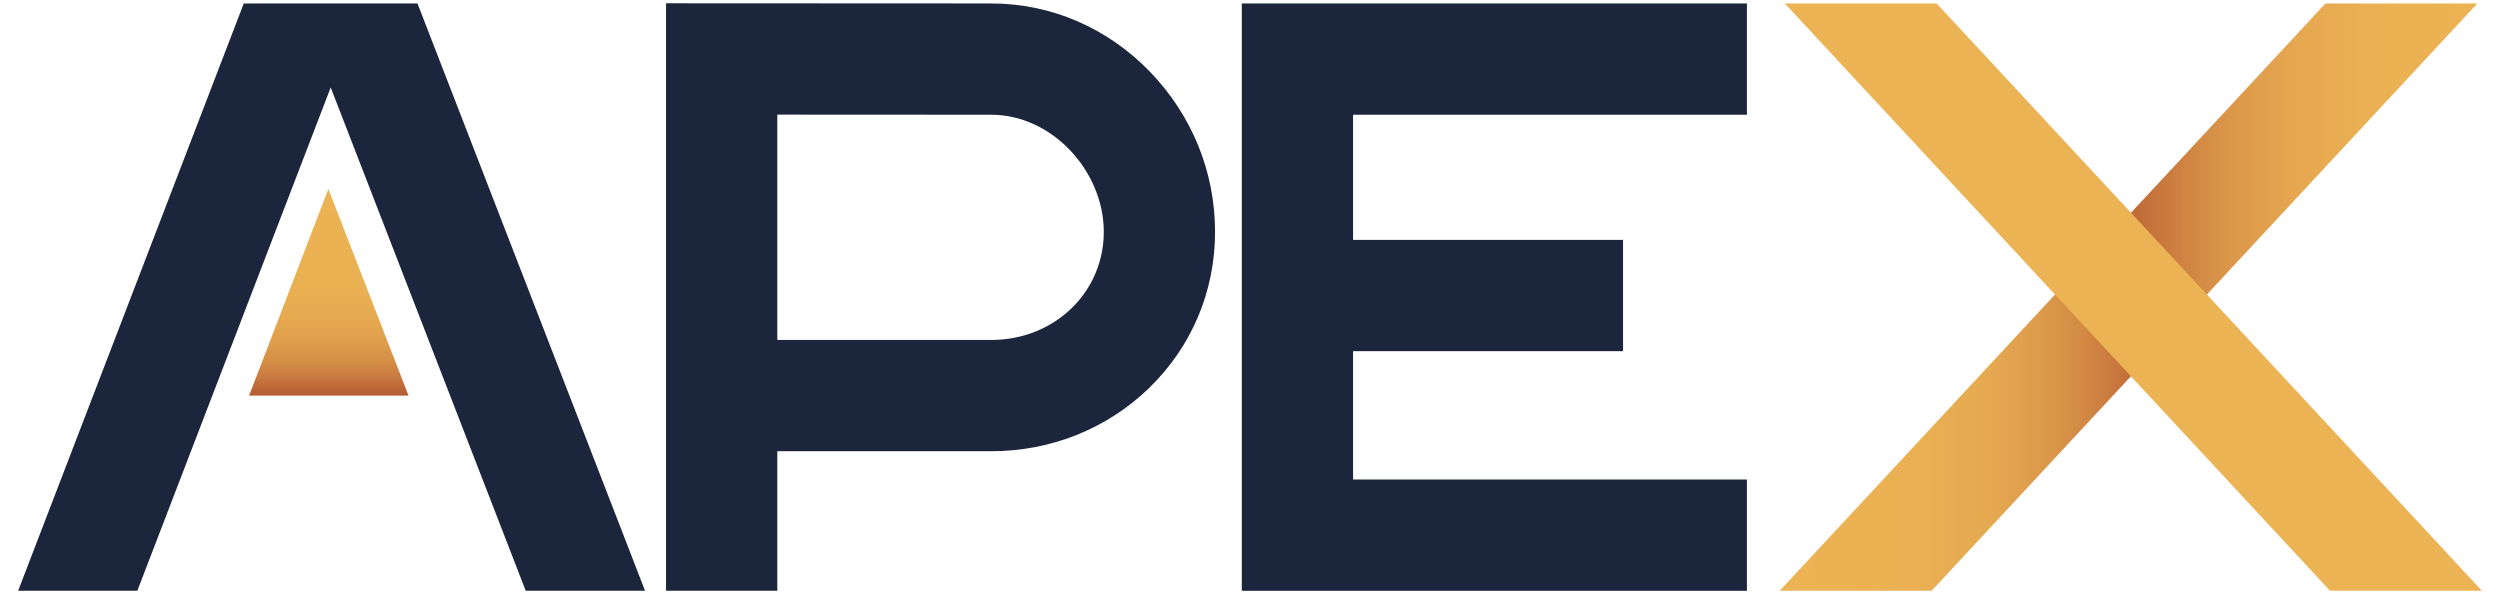<?xml version="1.0" encoding="UTF-8"?>
<svg id="Layer_1" data-name="Layer 1" xmlns="http://www.w3.org/2000/svg" xmlns:xlink="http://www.w3.org/1999/xlink" viewBox="0 0 2000 475.27">
  <defs>
    <style>
      .cls-1 {
        fill: url(#linear-gradient-2);
      }

      .cls-2 {
        fill: #ecb354;
      }

      .cls-3 {
        fill: #1b263c;
      }

      .cls-4 {
        fill: url(#linear-gradient);
      }
    </style>
    <linearGradient id="linear-gradient" x1="263.06" y1="151.13" x2="263.06" y2="316.48" gradientUnits="userSpaceOnUse">
      <stop offset="0" stop-color="#ecb354"/>
      <stop offset=".46" stop-color="#eab153"/>
      <stop offset=".62" stop-color="#e6aa50"/>
      <stop offset=".74" stop-color="#df9e4c"/>
      <stop offset=".84" stop-color="#d48d46"/>
      <stop offset=".92" stop-color="#c7773e"/>
      <stop offset=".99" stop-color="#b75d34"/>
      <stop offset=".99" stop-color="#b55a33"/>
    </linearGradient>
    <linearGradient id="linear-gradient-2" x1="1423.81" y1="237.67" x2="1981.9" y2="237.67" gradientUnits="userSpaceOnUse">
      <stop offset="0" stop-color="#ecb354"/>
      <stop offset=".2" stop-color="#eab053"/>
      <stop offset=".3" stop-color="#e5a950"/>
      <stop offset=".37" stop-color="#dd9b4b"/>
      <stop offset=".44" stop-color="#d28844"/>
      <stop offset=".5" stop-color="#c3703b"/>
      <stop offset=".51" stop-color="#c06b39"/>
      <stop offset=".58" stop-color="#cf8442"/>
      <stop offset=".65" stop-color="#dc984a"/>
      <stop offset=".74" stop-color="#e5a74f"/>
      <stop offset=".84" stop-color="#eab053"/>
      <stop offset="1" stop-color="#ecb354"/>
    </linearGradient>
  </defs>
  <g>
    <polygon class="cls-3" points="264.56 69.98 420.57 472.58 516.03 472.58 333.99 2.76 195.02 2.76 14.52 472.58 109.88 472.58 264.56 69.98"/>
    <polygon class="cls-4" points="199.28 316.48 262.7 151.13 326.83 316.48 199.28 316.48"/>
  </g>
  <g>
    <polygon class="cls-1" points="1981.9 2.76 1860.38 2.76 1423.81 472.58 1545.33 472.58 1981.9 2.76"/>
    <polygon class="cls-2" points="1549.32 2.76 1427.85 2.76 1864.01 472.58 1985.48 472.58 1549.32 2.76"/>
  </g>
  <path class="cls-3" d="M621.85,472.58h-89.02V2.63l260.13.13c47.91,0,93.09,19.47,127.19,54.83,33.47,34.7,51.9,80.11,51.9,127.87s-18.85,92.21-53.08,125.24c-33.61,32.42-78.36,50.28-126.03,50.28h-171.09v111.6ZM621.85,271.97h171.09c50.52,0,90.09-37.99,90.09-86.49s-41.26-93.69-90.09-93.69l-171.09-.09v180.27Z"/>
  <polygon class="cls-3" points="1397.53 91.78 1397.53 2.76 993.44 2.76 993.44 472.63 1397.53 472.63 1397.53 383.61 1082.46 383.61 1082.46 280.93 1298.45 280.93 1298.45 191.91 1082.46 191.91 1082.46 91.78 1397.53 91.78"/>
</svg>